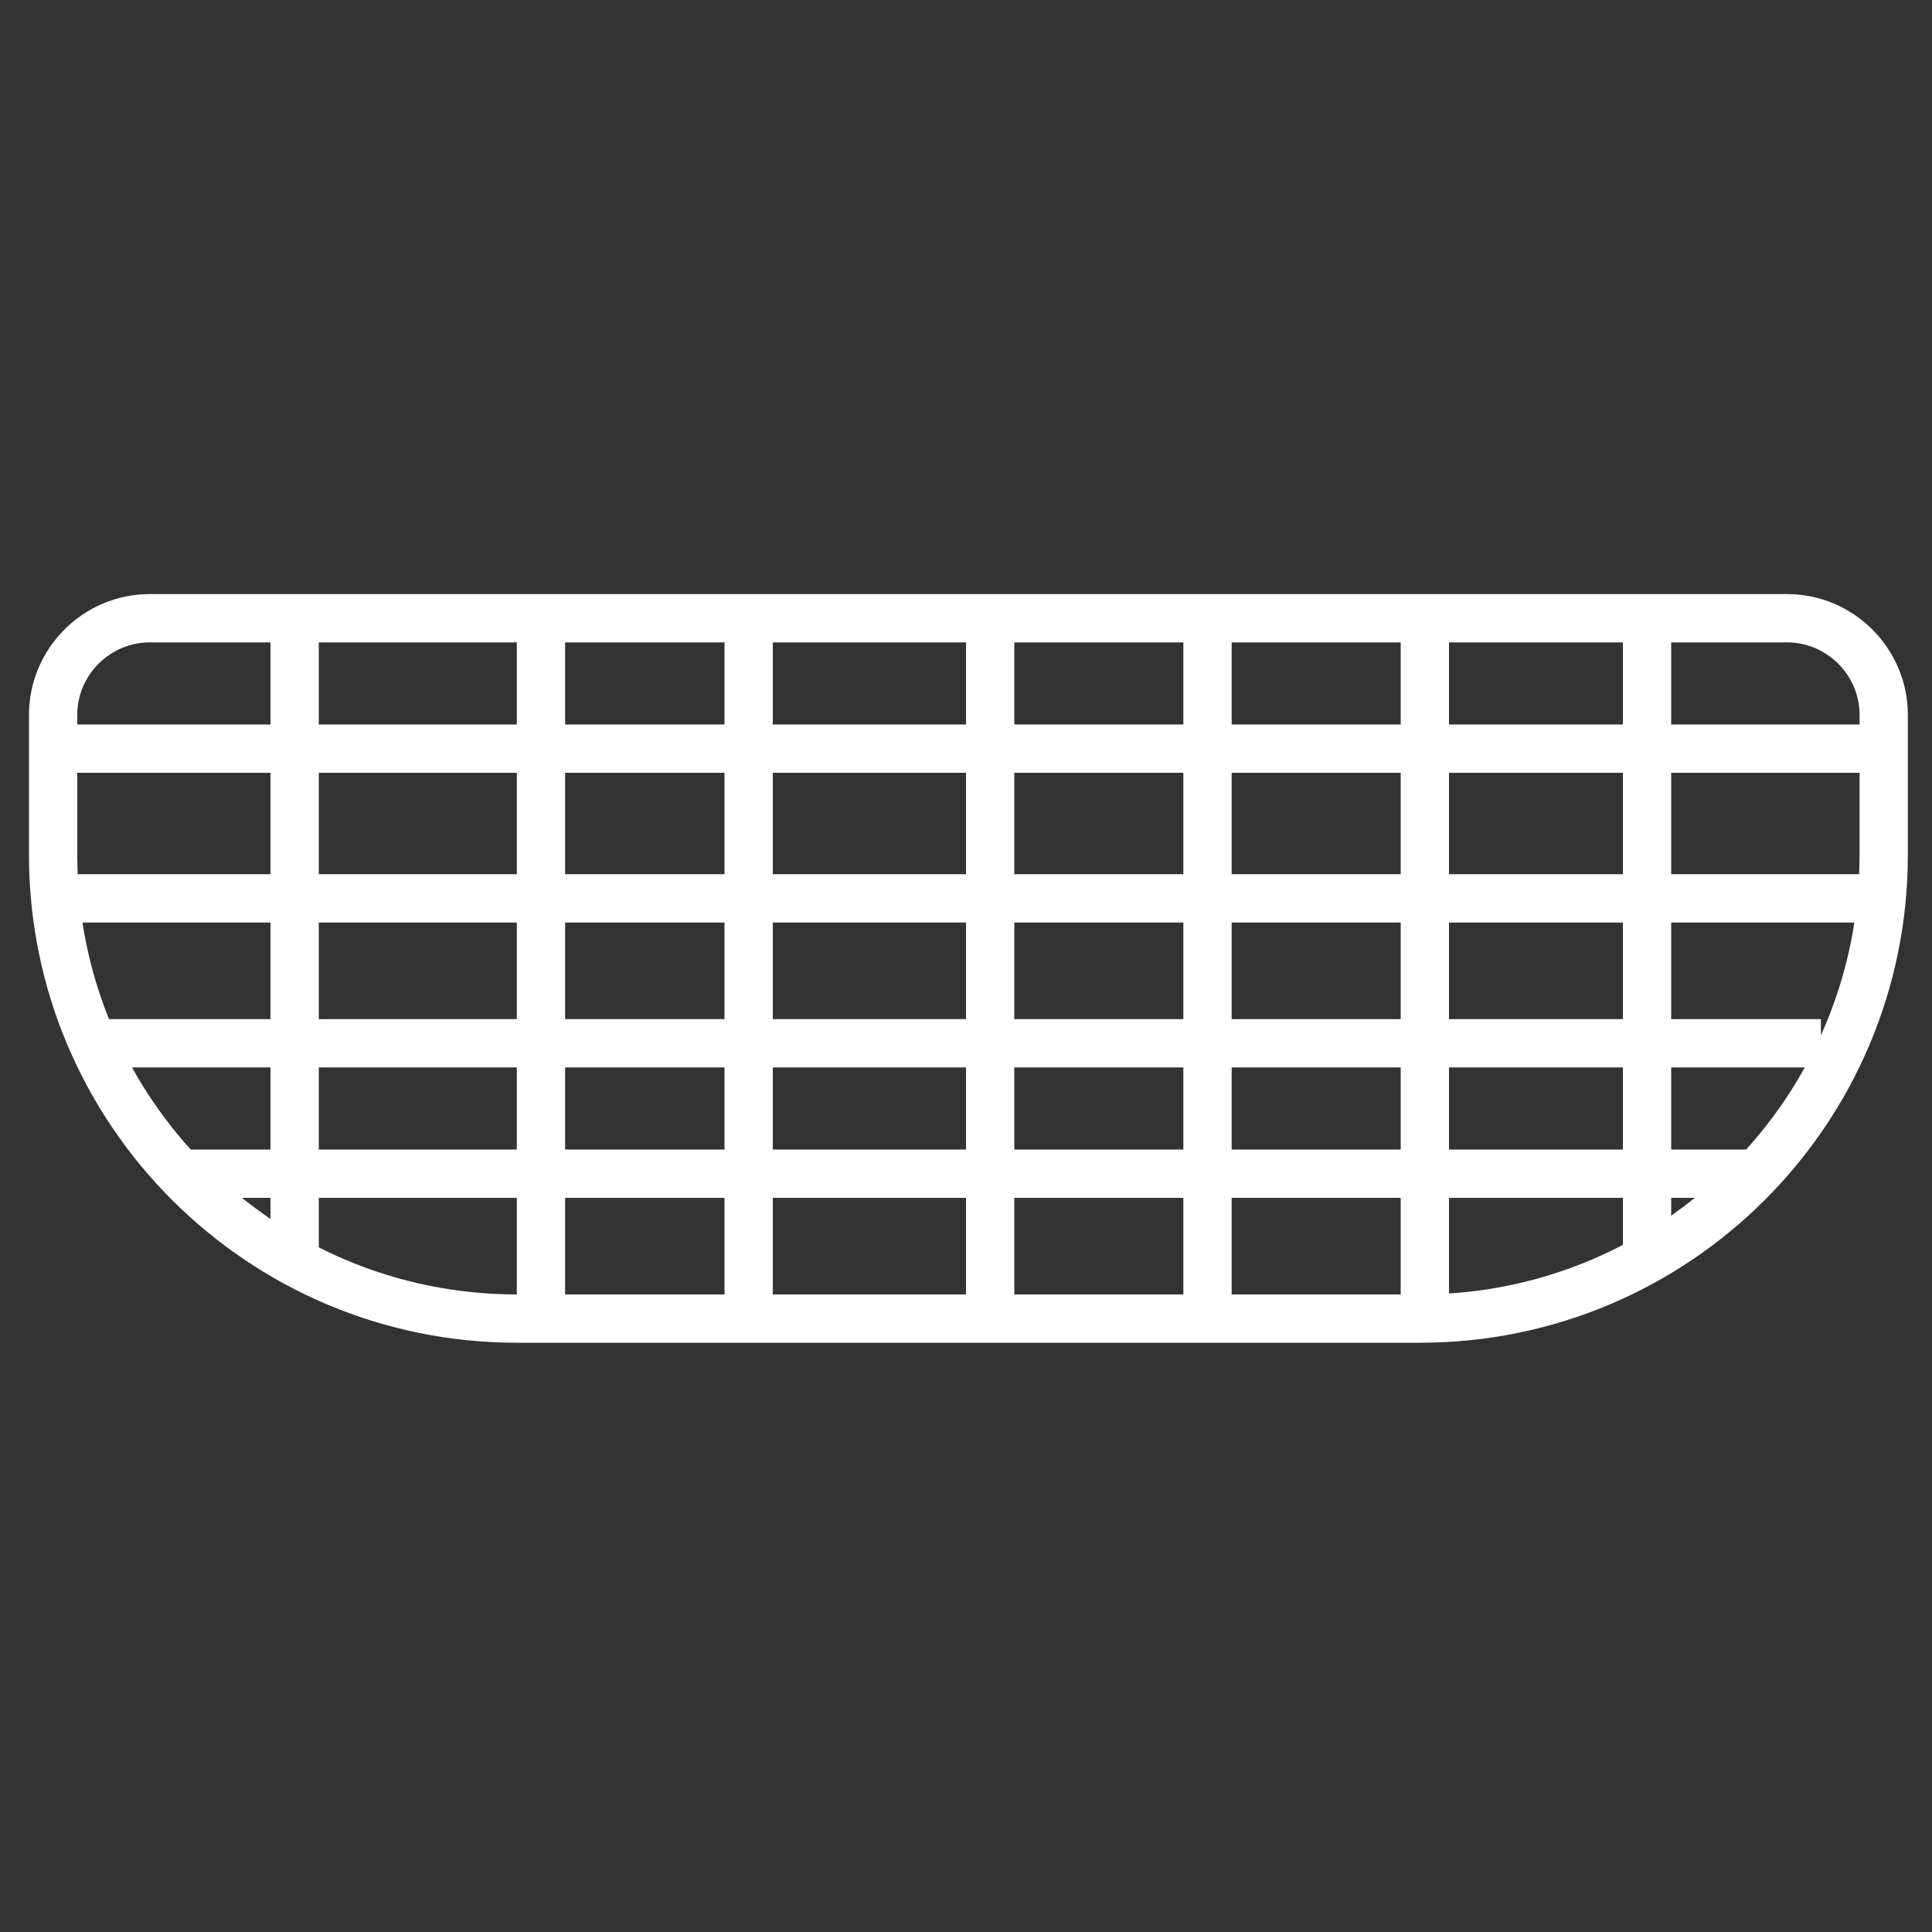 <?xml version="1.0" encoding="UTF-8"?> <svg xmlns="http://www.w3.org/2000/svg" xmlns:xlink="http://www.w3.org/1999/xlink" version="1.1" id="Layer_1" x="0px" y="0px" viewBox="0 0 40 40" style="enable-background:new 0 0 40 40;" xml:space="preserve"><rect x="0" y="0" width="40" height="40" fill="#333333" stroke="none"/> <style type="text/css"> .st0{fill:none;stroke:#FFFFFF;stroke-miterlimit:10;} </style> <g> <path class="st0" d="M29.4,27.3H10.7c-5.3,0-9.6-4.3-9.6-9.6v-2.9c0-1.1,0.9-2,2-2H37c1.1,0,2,0.9,2,2v2.9 C39,23,34.7,27.3,29.4,27.3z"></path> <line class="st0" x1="15.5" y1="12.7" x2="15.5" y2="27.1"></line> <line class="st0" x1="20.5" y1="12.7" x2="20.5" y2="27.1"></line> <line class="st0" x1="25" y1="12.7" x2="25" y2="27.1"></line> <line class="st0" x1="29.5" y1="12.7" x2="29.5" y2="27.1"></line> <line class="st0" x1="11.2" y1="12.7" x2="11.2" y2="27.1"></line> <line class="st0" x1="6.1" y1="12.7" x2="6.1" y2="26"></line> <line class="st0" x1="34.1" y1="12.7" x2="34.1" y2="26"></line> <line class="st0" x1="1" y1="15.5" x2="38.6" y2="15.5"></line> <line class="st0" x1="1" y1="18.6" x2="38.6" y2="18.6"></line> <line class="st0" x1="2.1" y1="21.6" x2="37.7" y2="21.6"></line> <line class="st0" x1="3.8" y1="24.3" x2="36.3" y2="24.3"></line> </g> </svg> 